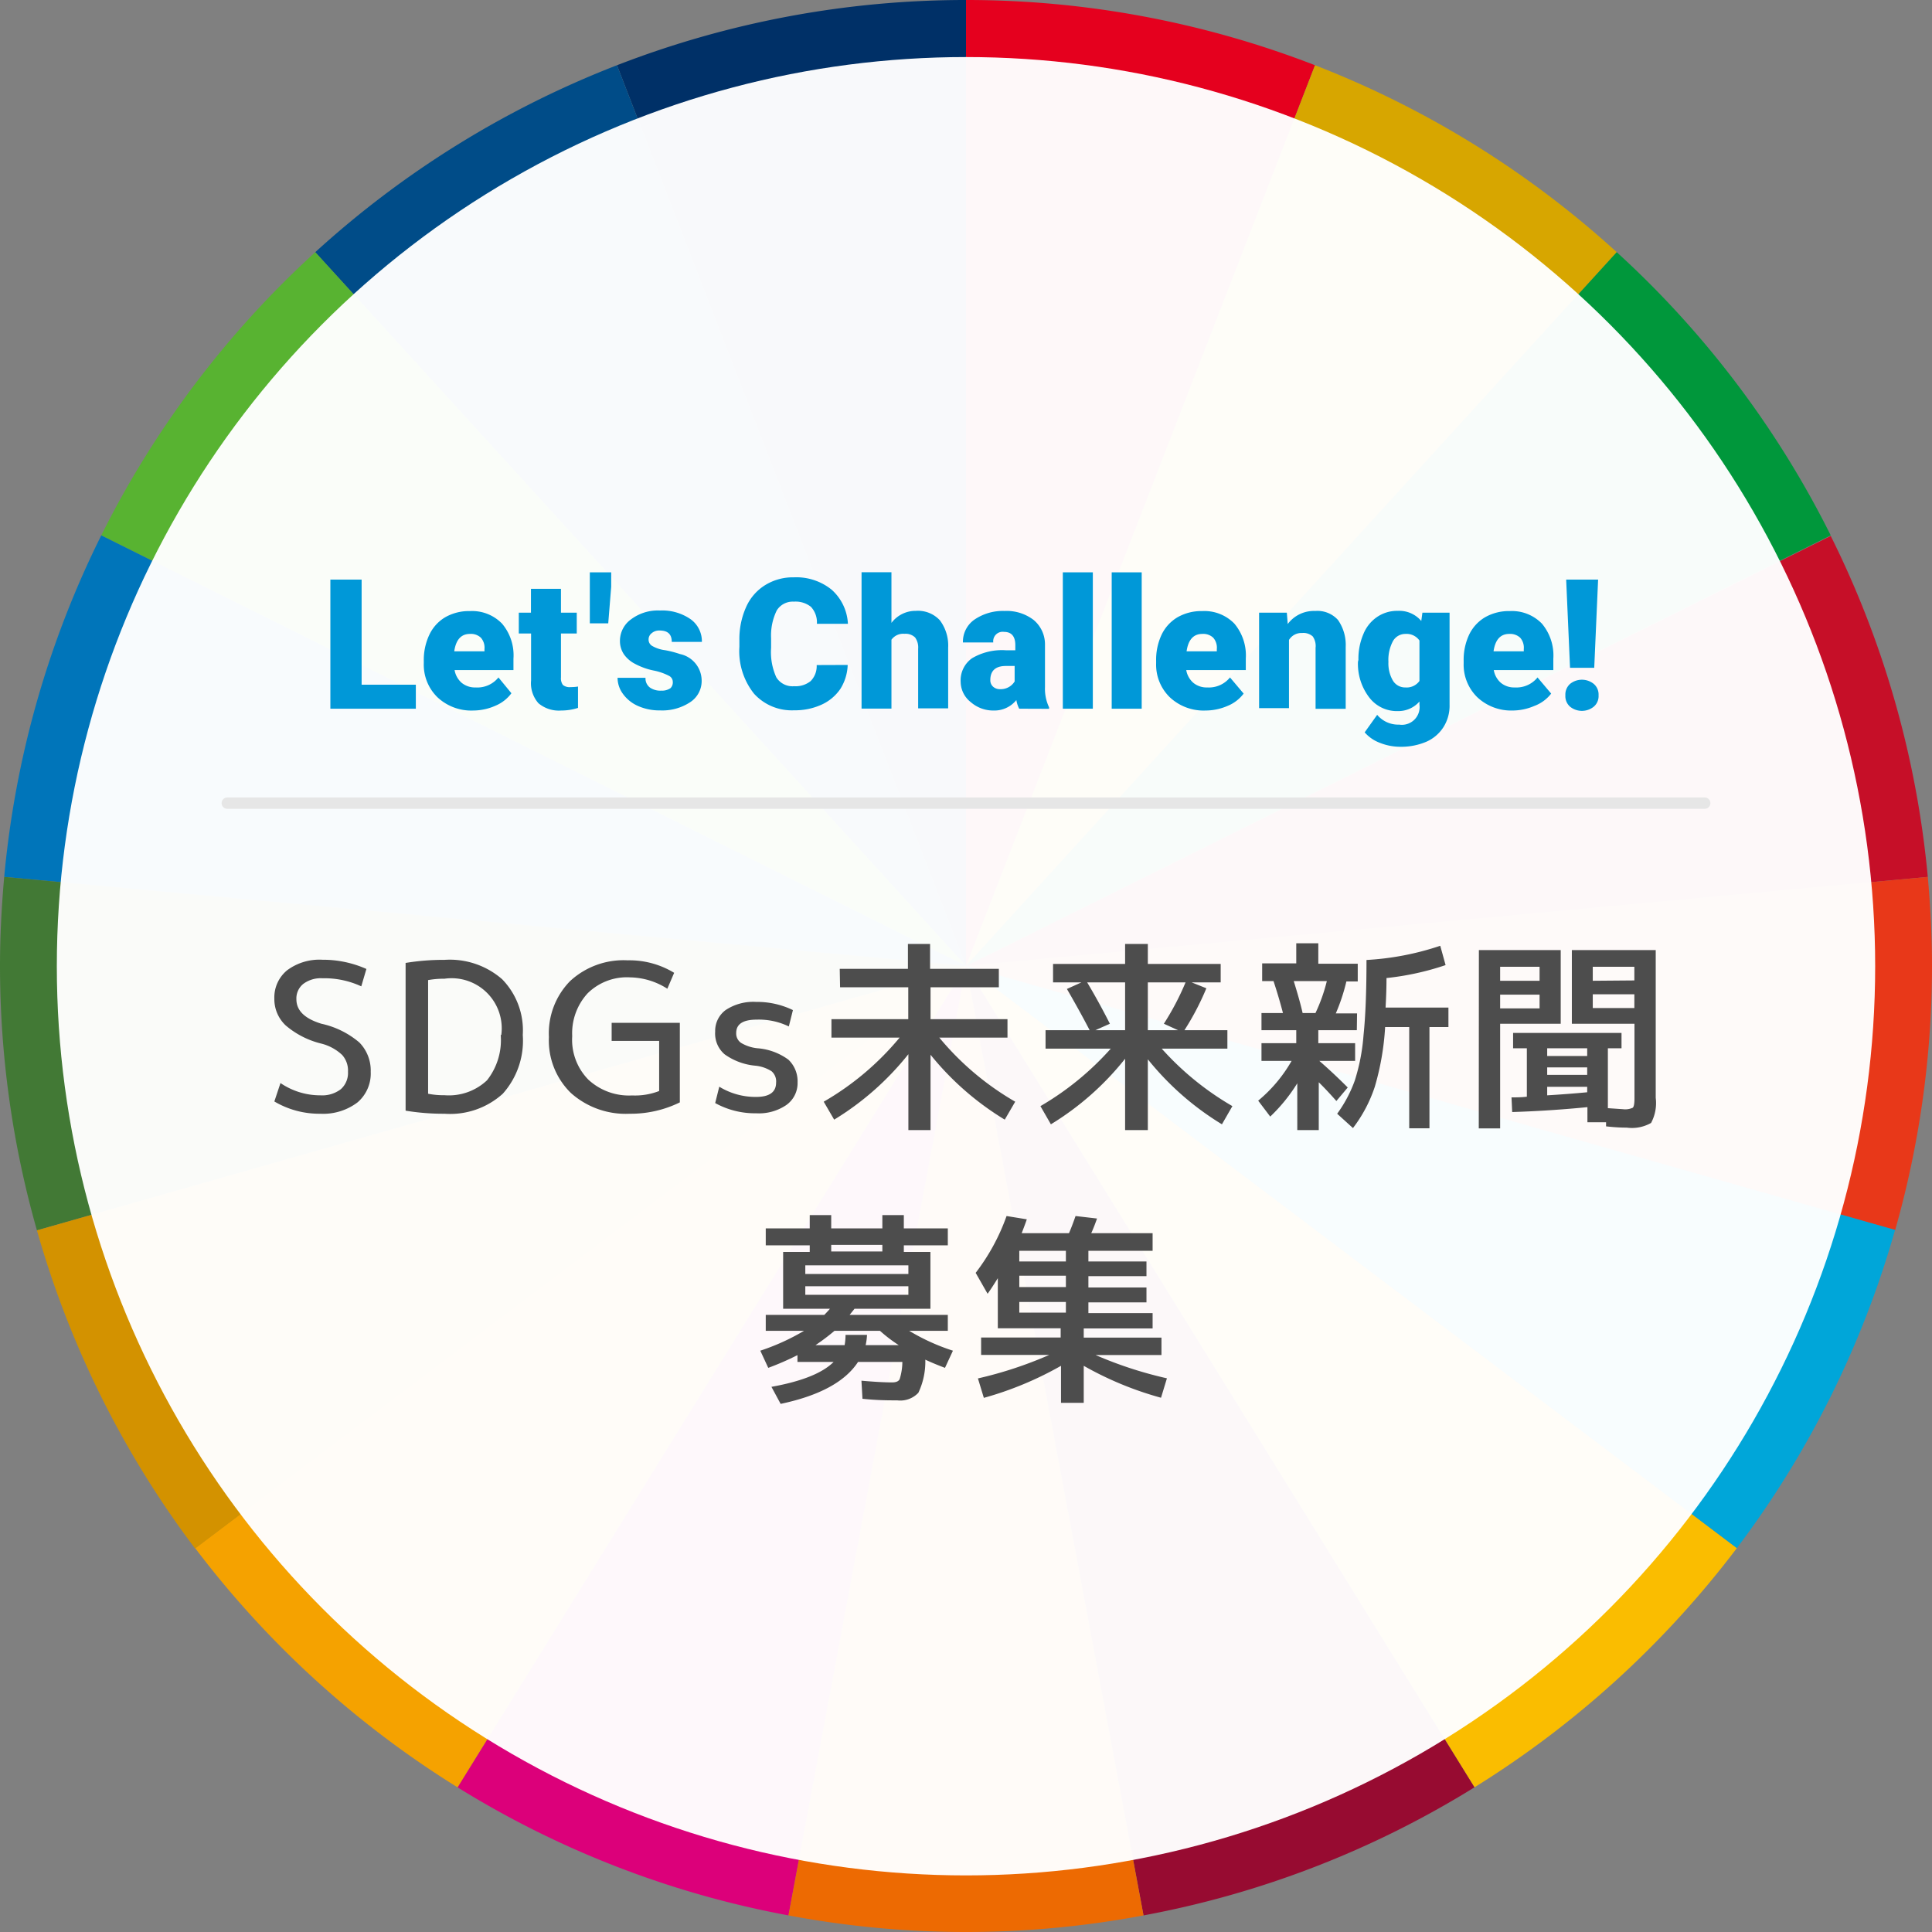 <svg xmlns="http://www.w3.org/2000/svg" viewBox="0 0 170 170"><rect x="0" y="0" width="170" height="170" fill="#808080" stroke="none"/><defs><style>.cls-1{fill:#003067;}.cls-2{fill:#e5001e;}.cls-3{fill:#d7a600;}.cls-4{fill:#004c88;}.cls-5{fill:#c60f28;}.cls-6{fill:#e83819;}.cls-7{fill:#00973b;}.cls-8{fill:#58b331;}.cls-9{fill:#fabd00;}.cls-10{fill:#970b31;}.cls-11{fill:#dc007a;}.cls-12{fill:#0075ba;}.cls-13{fill:#00a6d9;}.cls-14{fill:#ed6a02;}.cls-15{fill:#f5a200;}.cls-16{fill:#427935;}.cls-17{fill:#d39200;}.cls-18{fill:#fff;opacity:0.97;}.cls-19{fill:#0098d8;}.cls-20{fill:#4d4d4d;}.cls-21{fill:none;stroke:#e6e6e6;stroke-linecap:round;stroke-linejoin:round;}</style></defs><g id="Layer_1" data-name="Layer 1"><path class="cls-1" d="M85,0A84.86,84.86,0,0,0,54.29,5.74L85,85Z"/><path class="cls-2" d="M115.71,5.74A84.86,84.86,0,0,0,85,0V85Z"/><path class="cls-3" d="M142.26,22.19A85,85,0,0,0,115.71,5.74L85,85Z"/><path class="cls-4" d="M54.29,5.74A85,85,0,0,0,27.74,22.19L85,85Z"/><path class="cls-5" d="M169.63,77.16a84.8,84.8,0,0,0-8.54-30L85,85Z"/><path class="cls-6" d="M166.75,108.26A85,85,0,0,0,170,85c0-2.65-.14-5.26-.37-7.84L85,85Z"/><path class="cls-7" d="M161.09,47.11a85.09,85.09,0,0,0-18.83-24.92L85,85Z"/><path class="cls-8" d="M27.74,22.19A85.09,85.09,0,0,0,8.91,47.11L85,85Z"/><path class="cls-9" d="M129.74,157.27a85.43,85.43,0,0,0,23.09-21.05L85,85Z"/><path class="cls-10" d="M100.62,168.54a84.42,84.42,0,0,0,29.12-11.27L85,85Z"/><path class="cls-11" d="M40.26,157.27a84.42,84.42,0,0,0,29.12,11.27L85,85Z"/><path class="cls-12" d="M8.91,47.11A84.8,84.8,0,0,0,.37,77.16L85,85Z"/><path class="cls-13" d="M85,85l67.83,51.22a84.79,84.79,0,0,0,13.92-28Z"/><path class="cls-14" d="M69.38,168.54a84.29,84.29,0,0,0,31.24,0L85,85Z"/><path class="cls-15" d="M17.17,136.22a85.43,85.43,0,0,0,23.09,21.05L85,85Z"/><path class="cls-16" d="M.37,77.16C.14,79.74,0,82.35,0,85a85,85,0,0,0,3.25,23.26L85,85Z"/><path class="cls-17" d="M3.25,108.26a84.79,84.79,0,0,0,13.92,28L85,85Z"/><circle class="cls-18" cx="85" cy="85.02" r="80"/><path class="cls-19" d="M31.82,60.25h4.77v2.11H29.07V51h2.75Z"/><path class="cls-19" d="M41.65,62.52a4.35,4.35,0,0,1-3.15-1.16,4,4,0,0,1-1.21-3v-.22a5.18,5.18,0,0,1,.49-2.29,3.54,3.54,0,0,1,1.4-1.54,4.23,4.23,0,0,1,2.19-.54,3.66,3.66,0,0,1,2.81,1.11,4.31,4.31,0,0,1,1,3.08v1H40a1.91,1.91,0,0,0,.62,1.12,1.85,1.85,0,0,0,1.24.41,2.38,2.38,0,0,0,2-.88L45,61a3.34,3.34,0,0,1-1.39,1.09A4.84,4.84,0,0,1,41.65,62.52Zm-.3-6.74q-1.16,0-1.38,1.53h2.66v-.2a1.32,1.32,0,0,0-.32-1A1.27,1.27,0,0,0,41.35,55.78Z"/><path class="cls-19" d="M49.36,51.81v2.1h1.39v1.83H49.36V59.6a1,1,0,0,0,.17.67.93.93,0,0,0,.68.19,3.82,3.82,0,0,0,.65-.05v1.88a4.82,4.82,0,0,1-1.48.23,2.79,2.79,0,0,1-2-.64,2.65,2.65,0,0,1-.65-2V55.74H45.65V53.91h1.07v-2.1Z"/><path class="cls-19" d="M53.78,51.63l-.26,3.22H51.9V50.36h1.88Z"/><path class="cls-19" d="M59.2,60a.6.6,0,0,0-.35-.54A5,5,0,0,0,57.51,59a6,6,0,0,1-1.62-.58,2.68,2.68,0,0,1-1-.86,2.11,2.11,0,0,1-.34-1.17,2.33,2.33,0,0,1,1-1.91,3.92,3.92,0,0,1,2.52-.76,4.38,4.38,0,0,1,2.69.76,2.39,2.39,0,0,1,1,2H59.11c0-.67-.35-1-1.07-1a1,1,0,0,0-.69.23.69.69,0,0,0-.28.57.64.64,0,0,0,.34.57,3,3,0,0,0,1.1.36,9,9,0,0,1,1.32.34,2.4,2.4,0,0,1,1.91,2.35,2.22,2.22,0,0,1-1,1.88,4.45,4.45,0,0,1-2.66.73,4.64,4.64,0,0,1-1.94-.39,3.24,3.24,0,0,1-1.33-1.07,2.41,2.41,0,0,1-.47-1.41h2.46a1,1,0,0,0,.39.86,1.6,1.6,0,0,0,1,.27,1.3,1.3,0,0,0,.81-.22A.71.71,0,0,0,59.2,60Z"/><path class="cls-19" d="M74.59,58.51a4.22,4.22,0,0,1-.64,2.1A4,4,0,0,1,72.3,62a5.63,5.63,0,0,1-2.42.5,4.48,4.48,0,0,1-3.53-1.46,6,6,0,0,1-1.29-4.13v-.56a6.87,6.87,0,0,1,.59-2.93,4.32,4.32,0,0,1,1.67-1.93,4.64,4.64,0,0,1,2.53-.69,4.94,4.94,0,0,1,3.33,1.09,4.3,4.3,0,0,1,1.43,3H71.88a2,2,0,0,0-.53-1.5,2.17,2.17,0,0,0-1.5-.45,1.65,1.65,0,0,0-1.5.77,5,5,0,0,0-.5,2.44V57a5.37,5.37,0,0,0,.46,2.6,1.67,1.67,0,0,0,1.57.78,2.1,2.1,0,0,0,1.45-.45,1.87,1.87,0,0,0,.53-1.41Z"/><path class="cls-19" d="M78.44,54.81a2.65,2.65,0,0,1,2.15-1.06,2.62,2.62,0,0,1,2.11.83A3.69,3.69,0,0,1,83.43,57v5.33H80.79V57.09a1.5,1.5,0,0,0-.27-1,1.2,1.2,0,0,0-.93-.32,1.27,1.27,0,0,0-1.15.52v6.06H75.81v-12h2.63Z"/><path class="cls-19" d="M89.68,62.36a2.58,2.58,0,0,1-.25-.76,2.48,2.48,0,0,1-2,.92,3,3,0,0,1-2-.73A2.3,2.3,0,0,1,84.53,60a2.38,2.38,0,0,1,1-2.08,5.18,5.18,0,0,1,3-.7h.81v-.45c0-.78-.34-1.17-1-1.17a.83.83,0,0,0-.94.93H84.73a2.37,2.37,0,0,1,1-2,4.41,4.41,0,0,1,2.66-.77,3.9,3.9,0,0,1,2.56.79,2.79,2.79,0,0,1,1,2.17v3.74a3.82,3.82,0,0,0,.36,1.78v.13ZM88,60.64a1.43,1.43,0,0,0,.81-.21,1.4,1.4,0,0,0,.47-.47V58.6h-.77c-.91,0-1.37.42-1.37,1.24a.75.75,0,0,0,.24.58A.87.87,0,0,0,88,60.64Z"/><path class="cls-19" d="M96.16,62.36H93.52v-12h2.64Z"/><path class="cls-19" d="M100.46,62.36H97.82v-12h2.64Z"/><path class="cls-19" d="M106.08,62.52a4.35,4.35,0,0,1-3.14-1.16,4,4,0,0,1-1.21-3v-.22a5.18,5.18,0,0,1,.48-2.29,3.56,3.56,0,0,1,1.41-1.54,4.22,4.22,0,0,1,2.18-.54,3.67,3.67,0,0,1,2.82,1.11,4.36,4.36,0,0,1,1,3.08v1h-5.24a1.91,1.91,0,0,0,.62,1.12,1.84,1.84,0,0,0,1.23.41,2.39,2.39,0,0,0,2-.88l1.2,1.42A3.34,3.34,0,0,1,108,62.12,4.89,4.89,0,0,1,106.08,62.52Zm-.29-6.74q-1.16,0-1.38,1.53h2.66v-.2a1.32,1.32,0,0,0-.32-1A1.27,1.27,0,0,0,105.79,55.78Z"/><path class="cls-19" d="M113.23,53.91l.08,1a2.87,2.87,0,0,1,2.42-1.15,2.43,2.43,0,0,1,2,.79,3.83,3.83,0,0,1,.68,2.38v5.44h-2.65V57a1.46,1.46,0,0,0-.25-1,1.22,1.22,0,0,0-.94-.3,1.27,1.27,0,0,0-1.15.61v6h-2.63V53.91Z"/><path class="cls-19" d="M119.53,58.07a5.52,5.52,0,0,1,.43-2.26,3.31,3.31,0,0,1,1.21-1.52,3.13,3.13,0,0,1,1.83-.54,2.54,2.54,0,0,1,2.06.89l.1-.73h2.39V62A3.52,3.52,0,0,1,127,64a3.42,3.42,0,0,1-1.5,1.27,5.64,5.64,0,0,1-2.29.44,4.85,4.85,0,0,1-1.8-.35,3.28,3.28,0,0,1-1.33-.92l1.1-1.54a2.41,2.41,0,0,0,1.94.86A1.56,1.56,0,0,0,124.9,62v-.27a2.47,2.47,0,0,1-1.91.84,3.05,3.05,0,0,1-2.5-1.19,4.86,4.86,0,0,1-1-3.16Zm2.64.17a3,3,0,0,0,.39,1.64,1.25,1.25,0,0,0,1.1.61,1.39,1.39,0,0,0,1.24-.57V56.36a1.38,1.38,0,0,0-1.23-.58,1.25,1.25,0,0,0-1.1.63A3.5,3.5,0,0,0,122.17,58.24Z"/><path class="cls-19" d="M133.09,62.52A4.35,4.35,0,0,1,130,61.36a4,4,0,0,1-1.21-3v-.22a5.18,5.18,0,0,1,.48-2.29,3.56,3.56,0,0,1,1.41-1.54,4.22,4.22,0,0,1,2.18-.54,3.67,3.67,0,0,1,2.82,1.11,4.36,4.36,0,0,1,1,3.08v1h-5.24a1.91,1.91,0,0,0,.62,1.12,1.84,1.84,0,0,0,1.23.41,2.39,2.39,0,0,0,2-.88l1.2,1.42A3.34,3.34,0,0,1,135,62.12,4.89,4.89,0,0,1,133.09,62.52Zm-.29-6.74q-1.16,0-1.38,1.53h2.66v-.2a1.32,1.32,0,0,0-.32-1A1.3,1.3,0,0,0,132.8,55.78Z"/><path class="cls-19" d="M137.74,61.18a1.25,1.25,0,0,1,.41-1,1.66,1.66,0,0,1,2.09,0,1.22,1.22,0,0,1,.42,1,1.21,1.21,0,0,1-.42,1,1.66,1.66,0,0,1-2.09,0A1.23,1.23,0,0,1,137.74,61.18Zm2.54-2.42h-2.13L137.81,51h2.81Z"/><path class="cls-20" d="M28.37,86.08a2.56,2.56,0,0,0-1.69.5,1.64,1.64,0,0,0-.6,1.34c0,1,.73,1.71,2.2,2.16a7.66,7.66,0,0,1,3.34,1.65,3.52,3.52,0,0,1,1,2.58A3.34,3.34,0,0,1,31.46,97a5,5,0,0,1-3.27,1,7.77,7.77,0,0,1-4.05-1.08l.54-1.62a6.2,6.2,0,0,0,3.51,1.08,2.69,2.69,0,0,0,1.8-.54,1.91,1.91,0,0,0,.63-1.53,2.06,2.06,0,0,0-.51-1.48,4.15,4.15,0,0,0-1.83-1,7.58,7.58,0,0,1-3.14-1.6,3.17,3.17,0,0,1-1-2.36,3.09,3.09,0,0,1,1.12-2.49,4.75,4.75,0,0,1,3.11-.93,9.39,9.39,0,0,1,3.87.81l-.45,1.53A7.72,7.72,0,0,0,28.37,86.08Z"/><path class="cls-20" d="M46,91.07a7,7,0,0,1-1.76,5.17A6.91,6.91,0,0,1,39.11,98a20.44,20.44,0,0,1-3.42-.27v-13a20.44,20.44,0,0,1,3.42-.27,7,7,0,0,1,5.07,1.7A6.44,6.44,0,0,1,46,91.07Zm-1.89,0a4.41,4.41,0,0,0-5-4.95,7.75,7.75,0,0,0-1.44.12v10a6.93,6.93,0,0,0,1.44.13,4.89,4.89,0,0,0,3.74-1.31A5.7,5.7,0,0,0,44.06,91.07Z"/><path class="cls-20" d="M58,91.59H53.82V90h6v7a9.78,9.78,0,0,1-4.41,1,7.24,7.24,0,0,1-5.18-1.83,6.45,6.45,0,0,1-1.93-4.92,6.56,6.56,0,0,1,1.86-4.92,6.93,6.93,0,0,1,5.07-1.83,7.57,7.57,0,0,1,4.09,1.1L58.72,87a6.26,6.26,0,0,0-3.28-1,4.92,4.92,0,0,0-3.74,1.41,5.19,5.19,0,0,0-1.35,3.76A5,5,0,0,0,51.77,95a5.26,5.26,0,0,0,3.85,1.39A5.88,5.88,0,0,0,58,96Z"/><path class="cls-20" d="M66.58,89.72q-1.8,0-1.8,1.17a1,1,0,0,0,.42.87,3.47,3.47,0,0,0,1.47.48,5.27,5.27,0,0,1,2.7,1,2.62,2.62,0,0,1,.81,2,2.36,2.36,0,0,1-1,2,4.28,4.28,0,0,1-2.65.72,7.23,7.23,0,0,1-3.6-.9l.36-1.44a6.09,6.09,0,0,0,3.24.9c1.17,0,1.76-.42,1.76-1.26a1.17,1.17,0,0,0-.4-1,3.22,3.22,0,0,0-1.45-.49,5.49,5.49,0,0,1-2.68-1,2.4,2.4,0,0,1-.83-2,2.27,2.27,0,0,1,.93-1.9,4.39,4.39,0,0,1,2.67-.71,7.2,7.2,0,0,1,3.24.72l-.36,1.44A6,6,0,0,0,66.58,89.72Z"/><path class="cls-20" d="M73.89,85.25h6V83.06h1.95v2.19h6.05v1.62H81.88v2.81h6.77V91.3h-6a24.66,24.66,0,0,0,6.68,5.64l-.92,1.58a25.1,25.1,0,0,1-6.53-5.71v6.63H79.93V92.76a24.89,24.89,0,0,1-6.53,5.76l-.92-1.58a24.66,24.66,0,0,0,6.68-5.64h-6V89.68h6.76V86.87h-6Z"/><path class="cls-20" d="M108.44,97.33l-.92,1.6A25.06,25.06,0,0,1,101,93.21v6.23H99V93.16a24.84,24.84,0,0,1-6.53,5.77l-.92-1.6a25.3,25.3,0,0,0,6.19-5.06H92V90.65h3.88c-.61-1.18-1.29-2.4-2-3.63l1.28-.58h-2.5V84.82H99V83.06H101v1.76h6.41v1.62h-2.56l1.3.52a23.46,23.46,0,0,1-1.93,3.69H108v1.62h-5.78A25.49,25.49,0,0,0,108.44,97.33ZM95.66,86.44c.7,1.17,1.36,2.38,2,3.64l-1.28.57H99V86.44Zm8,4.21-1.25-.57a23.32,23.32,0,0,0,1.91-3.64H101v4.21Z"/><path class="cls-20" d="M119.39,90.65H116v1.14h3.24v1.56h-3.15c.74.64,1.58,1.42,2.5,2.34l-1,1.19c-.59-.67-1.11-1.22-1.55-1.65v4.21h-1.89V95.32a14.78,14.78,0,0,1-2.38,2.93l-1.06-1.4a12.75,12.75,0,0,0,2.94-3.5H111V91.79h3.06V90.65H111V89.14h1.89c-.24-.93-.52-1.87-.83-2.81h-1V84.77h3V83H116v1.8h3.47v1.56h-1a16.83,16.83,0,0,1-.93,2.81h1.87Zm-4.77-1.51h1.13a14.77,14.77,0,0,0,1-2.81h-2.91C114.16,87.37,114.43,88.3,114.62,89.14Zm4.43,10.12L117.66,98a11.62,11.62,0,0,0,1.55-2.92,17.41,17.41,0,0,0,.77-4q.26-2.47.26-6.61a24.47,24.47,0,0,0,6.49-1.25l.47,1.7A24,24,0,0,1,122,86.06c0,1.14-.05,2-.08,2.6h5.53v1.71h-1.67v8.91H124V90.37h-2.12a23.36,23.36,0,0,1-.91,5.26A12.33,12.33,0,0,1,119.05,99.26Z"/><path class="cls-20" d="M130.13,83.6h7.2v6.48H132v9.21h-1.88ZM132,86.3h3.47V85.07H132Zm0,1.22v1.21h3.47V87.52Zm11.12,11.7c-.24,0-.84,0-1.8-.11l0-.36h-1.64V97.42q-3.37.33-6.62.43L133,96.56c.43,0,.88,0,1.35-.06V92.24h-1.21V90.89h9.54v1.35h-1.2v5.27l1.33.09a1.57,1.57,0,0,0,.86-.13c.1-.09.15-.37.15-.82V90.08h-5.51V83.6h7.38v13a3.69,3.69,0,0,1-.41,2.21A3.41,3.41,0,0,1,143.13,99.22Zm-3.46-6.3v-.68h-3.52v.68Zm0,1h-3.52v.66h3.52Zm0,1.71h-3.52v.75c1.18-.07,2.36-.16,3.52-.27Zm4.15-9.36V85.07h-3.66V86.3Zm0,1.22h-3.66v1.21h3.66Z"/><path class="cls-20" d="M67.6,120.36l-.7-1.51a19.55,19.55,0,0,0,3.85-1.75H67.38v-1.4h5.15c.12-.12.29-.3.5-.54H68.91v-5h2.34v-.58H67.38v-1.49h3.87v-1.17h1.89v1.17h4.5v-1.17h1.89v1.17H83.4v1.49H79.53v.58h2.34v5H75.19l-.43.54H83.4v1.4H80a18.3,18.3,0,0,0,3.85,1.75l-.7,1.51c-.69-.26-1.26-.5-1.73-.72a6.41,6.41,0,0,1-.61,2.91,2.18,2.18,0,0,1-1.86.67c-.75,0-1.77,0-3.06-.14l-.09-1.59q1.69.15,2.7.15c.34,0,.56-.09.66-.28a5.17,5.17,0,0,0,.24-1.52h-3.9q-1.7,2.61-6.81,3.69l-.81-1.5q4-.72,5.47-2.19H70.17v-.6A24.24,24.24,0,0,1,67.6,120.36Zm3.26-8.26h9.07v-.76H70.86Zm0,1.08v.75h9.07v-.75Zm3.54,4.28h1.89a5.18,5.18,0,0,1-.12.9h2.91a12.83,12.83,0,0,1-1.65-1.26h-4a18.62,18.62,0,0,1-1.67,1.26h2.56A5.18,5.18,0,0,0,74.4,117.46Zm-1.26-7.34h4.5v-.58h-4.5Z"/><path class="cls-20" d="M102.68,121.28l-.52,1.71a29.55,29.55,0,0,1-6.8-2.81v3.26h-2v-3.26A29.84,29.84,0,0,1,86.57,123l-.52-1.71a35.1,35.1,0,0,0,6.28-2.07h-6v-1.53h7v-.81H87.8v-4.41c-.33.53-.63,1-.9,1.37L85.85,112a18.21,18.21,0,0,0,2.72-5l1.78.29c-.07.22-.22.62-.45,1.22h4.16c.17-.38.36-.88.58-1.51l1.89.22c-.14.39-.3.83-.51,1.29h5.4v1.55H95.77V111h5.11v1.29H95.77v1h5.11v1.31H95.77v.94h5.65v1.35H95.36v.81h6.84v1.53H96.4A35.1,35.1,0,0,0,102.68,121.28ZM93.79,111v-.94h-4.1V111Zm0,2.25v-1h-4.1v1Zm0,1.31h-4.1v.94h4.1Z"/><line class="cls-21" x1="20" y1="70.67" x2="150" y2="70.67"/></g></svg>